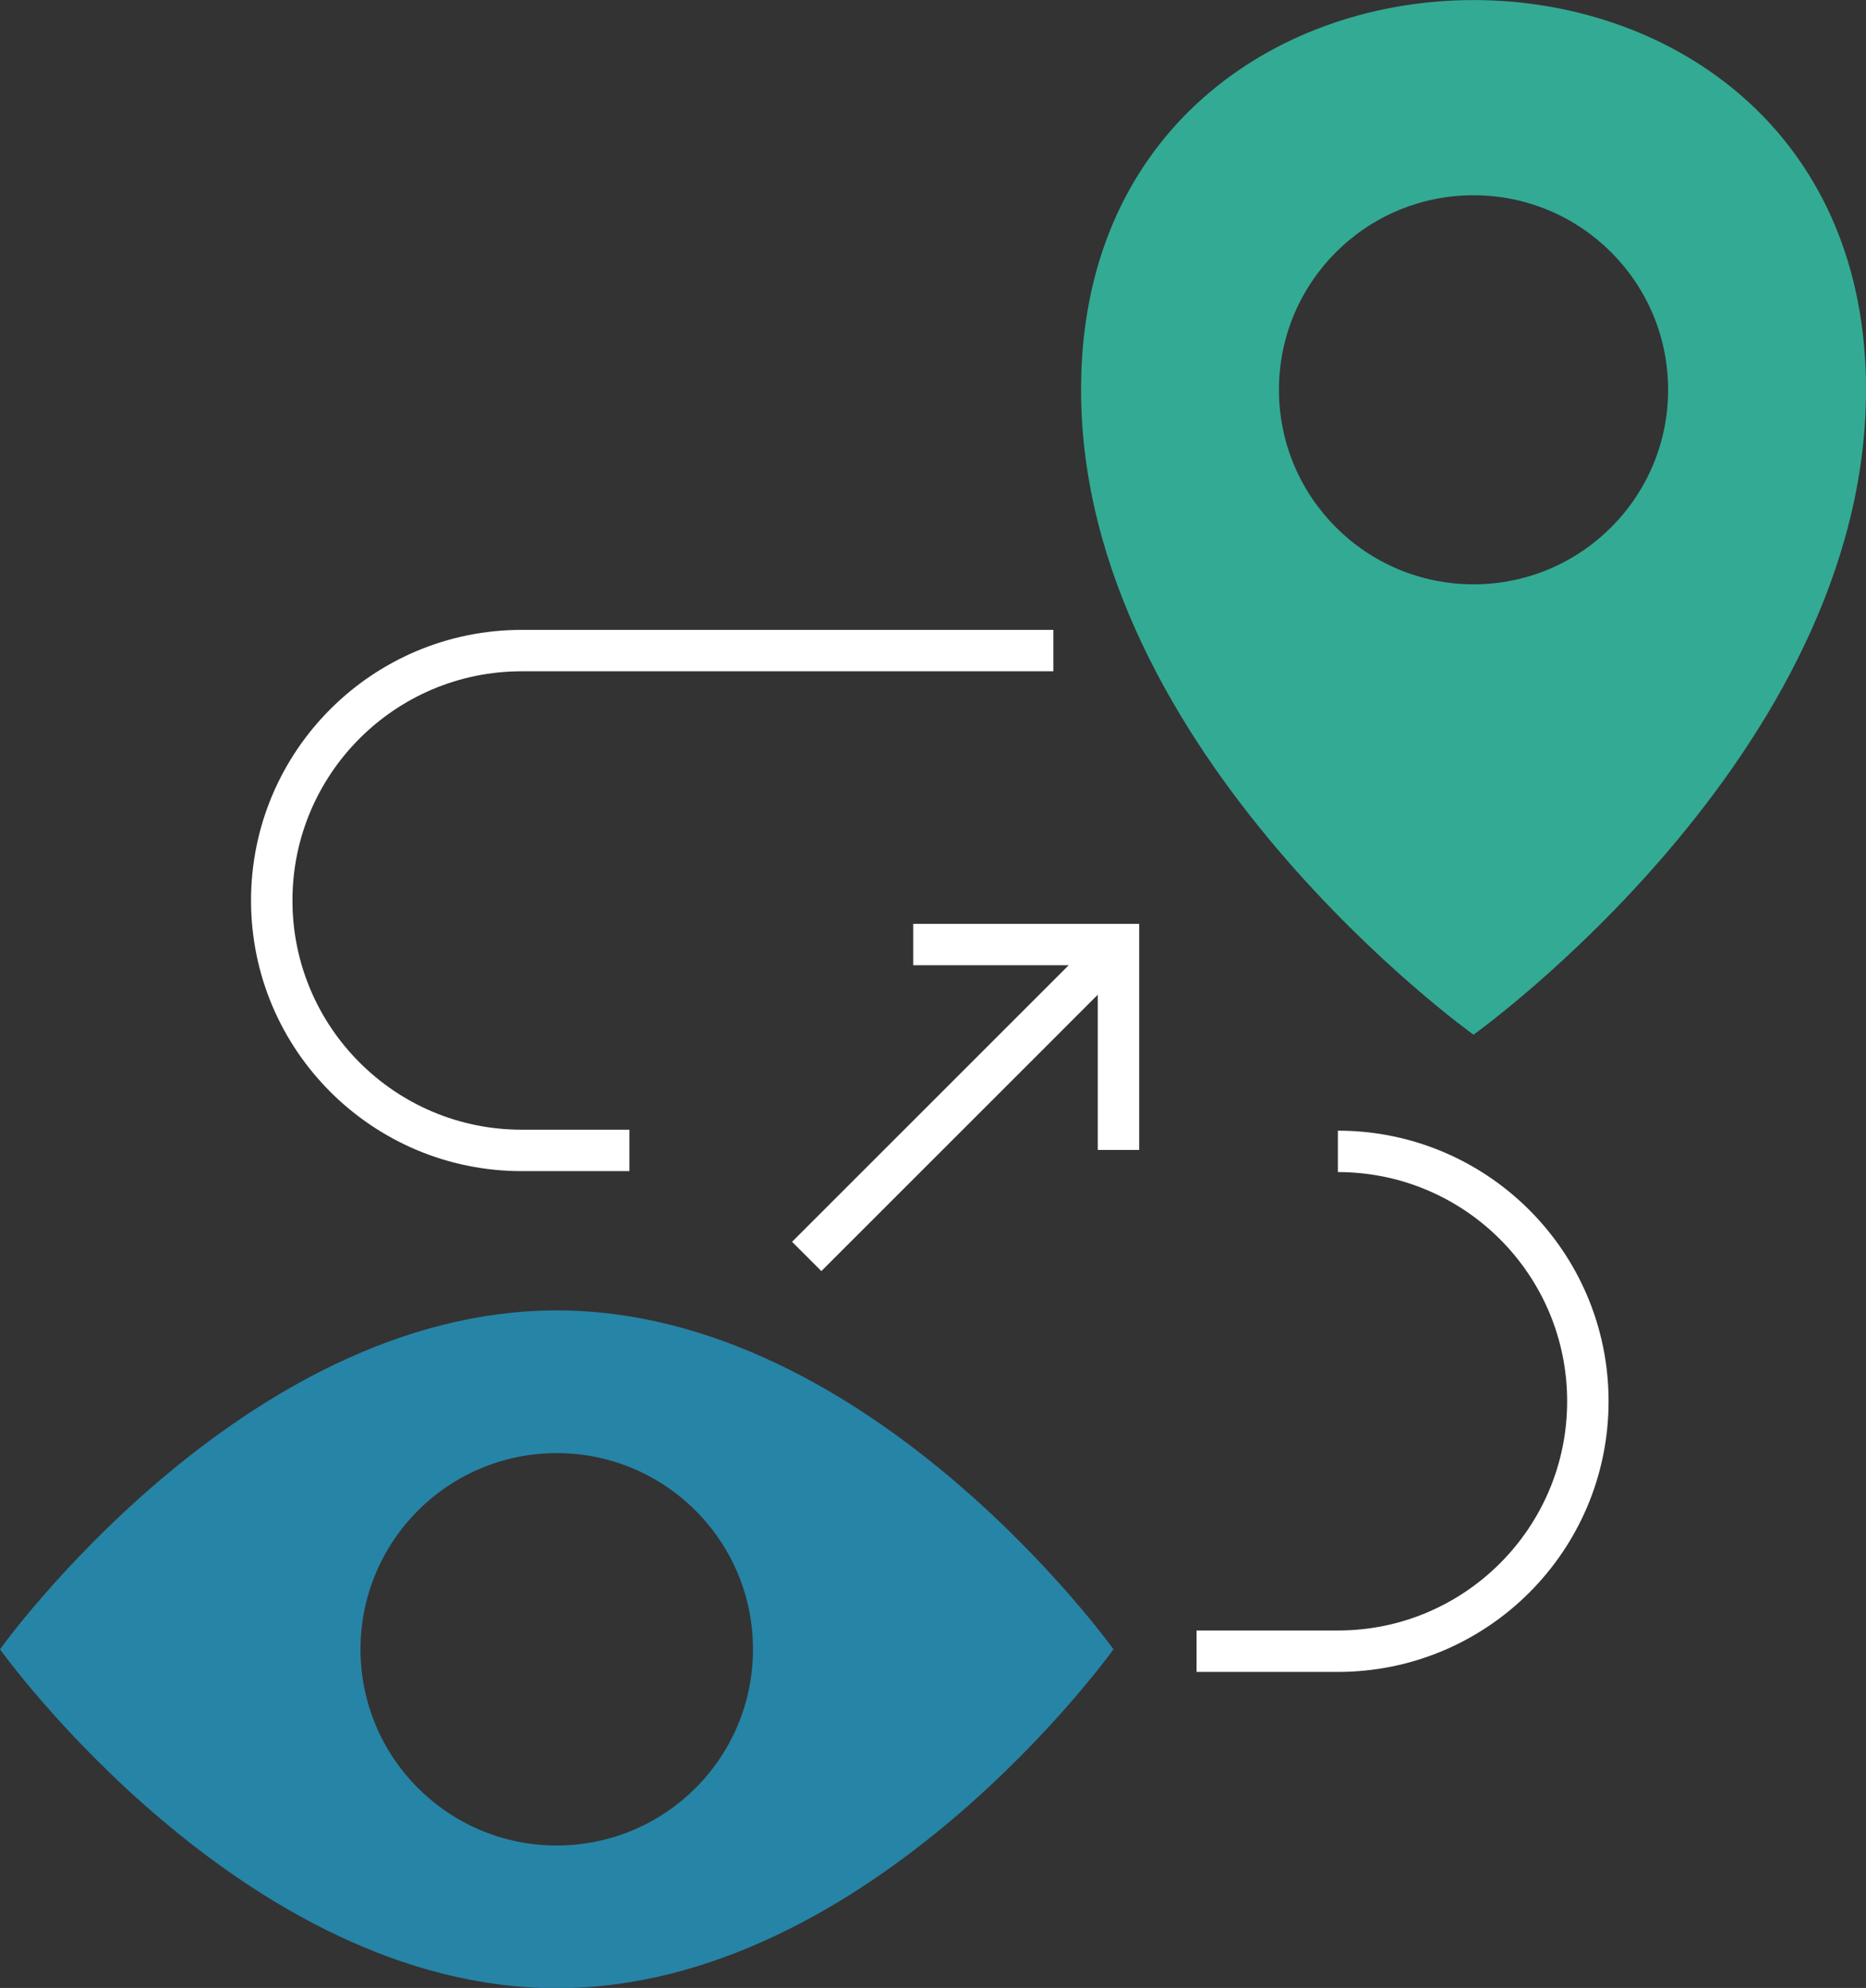 <svg xmlns="http://www.w3.org/2000/svg" id="Layer_2" viewBox="0 0 78.83 84"><rect x="0" y="0" width="78.83" height="84" fill="#333333" stroke="none"/><defs><style>      .cls-1 {        fill: none;        stroke: #fff;        stroke-miterlimit: 10;        stroke-width: 1.75px;      }      .cls-2 {        fill: #2684a6;      }      .cls-3 {        fill: #33aa94;      }    </style></defs><g id="Art"><g><path class="cls-3" d="M78.81,15.52c-.92-20.69-32.2-20.69-33.12,0-.01.32-.02.64-.02.96,0,15.4,16.58,27.24,16.58,27.24,0,0,16.58-11.84,16.58-27.24,0-.32,0-.64-.02-.96ZM62.25,24.69c-4.54,0-8.22-3.68-8.22-8.22s3.68-8.22,8.22-8.22,8.22,3.68,8.22,8.22-3.68,8.22-8.22,8.22Z"></path><path class="cls-1" d="M56.52,48.65c5.83,0,10.56,4.73,10.56,10.56h0c0,5.83-4.73,10.56-10.56,10.56h-5.97"></path><path class="cls-1" d="M26.59,48.61h-4.55c-5.83,0-10.56-4.73-10.56-10.56h0c0-5.83,4.73-10.56,10.56-10.56h22.46"></path><g><line class="cls-1" x1="34.08" y1="53.09" x2="47.25" y2="39.92"></line><polyline class="cls-1" points="38.58 39.91 47.25 39.91 47.25 48.59"></polyline></g><path class="cls-2" d="M23.52,55.37c-13.3,0-23.52,14.32-23.52,14.32,0,0,10.23,14.32,23.52,14.32s23.52-14.32,23.52-14.32c0,0-10.23-14.32-23.52-14.32ZM23.52,77.98c-4.58,0-8.29-3.71-8.29-8.29s3.71-8.29,8.29-8.29,8.29,3.71,8.29,8.29-3.71,8.29-8.29,8.29Z"></path></g></g></svg>